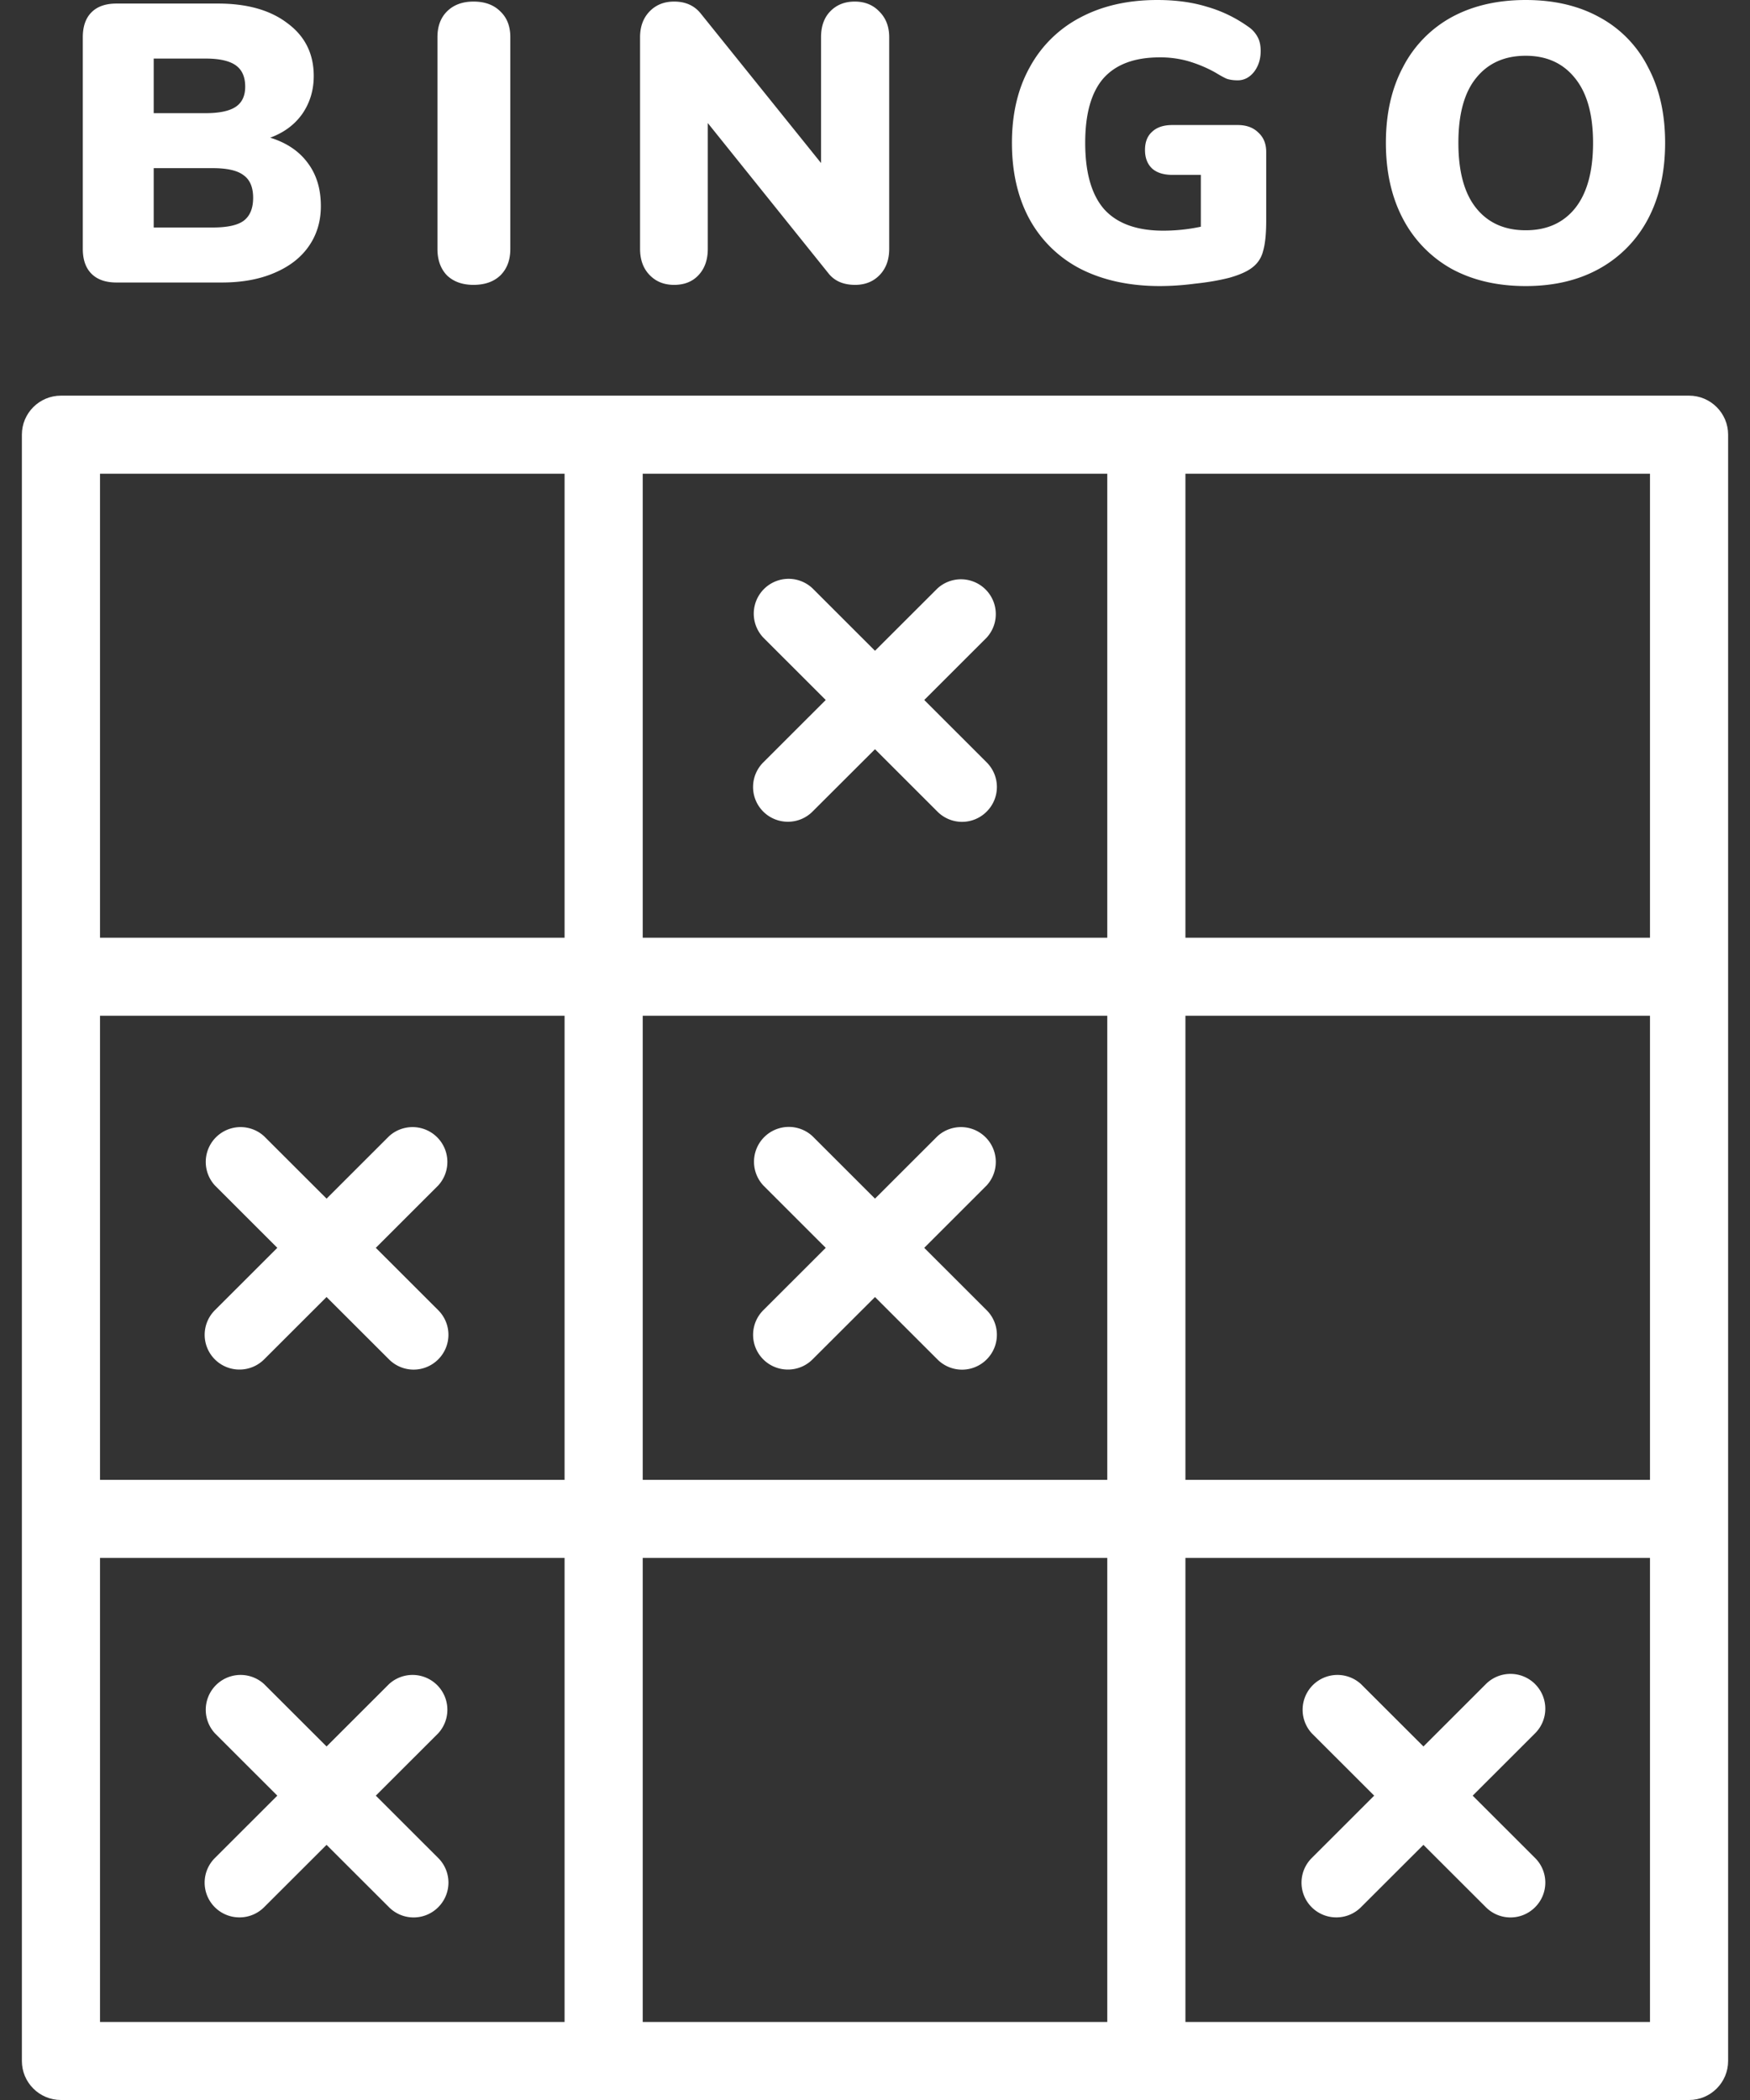 <svg width="60" height="72" viewBox="0 0 60 72" fill="none" xmlns="http://www.w3.org/2000/svg"><rect x="0" y="0" width="60" height="72" fill="#333333" stroke="none"/><path d="M57.91 13.565H2.09c-.74 0-1.34.6-1.34 1.338v55.759C.75 71.4 1.35 72 2.09 72h55.82c.74 0 1.34-.6 1.34-1.338V14.903c0-.738-.6-1.338-1.34-1.338zM22.036 50.738v-15.91h15.928v15.91H22.036zm15.928 2.676v15.91H22.036v-15.91h15.928zM3.429 34.827h15.928v15.91H3.429v-15.91zm18.607-2.676v-15.91h15.928v15.91H22.036zm18.607 2.676h15.928v15.91H40.643v-15.91zm15.928-2.676H40.643v-15.91h15.928v15.91zm-37.214-15.91v15.91H3.429v-15.91h15.928zM3.429 53.415h15.928v15.91H3.429v-15.91zm37.214 15.91v-15.91h15.928v15.91H40.643z" fill="#fff"/><path d="M52.632 57.74a1.194 1.194 0 0 0-1.688 0l-2.14 2.139-2.141-2.138a1.194 1.194 0 0 0-1.688 1.686l2.14 2.138-2.14 2.138a1.191 1.191 0 0 0 .844 2.036c.305 0 .61-.116.844-.35l2.14-2.137 2.141 2.138a1.19 1.19 0 0 0 1.688 0 1.191 1.191 0 0 0 0-1.687l-2.14-2.138 2.14-2.138a1.191 1.191 0 0 0 0-1.686zM31.688 42.783l2.14-2.139a1.194 1.194 0 0 0-1.688-1.686L30 41.096l-2.14-2.138a1.194 1.194 0 0 0-1.689 1.686l2.14 2.139-2.14 2.138a1.191 1.191 0 0 0 .844 2.035c.306 0 .611-.116.844-.349L30 44.47l2.14 2.138a1.19 1.19 0 0 0 1.689 0 1.191 1.191 0 0 0 0-1.686l-2.14-2.138zM12.885 61.565l2.14-2.138a1.194 1.194 0 0 0-1.688-1.686l-2.14 2.138-2.141-2.138a1.194 1.194 0 0 0-1.688 1.686l2.14 2.138-2.14 2.138a1.191 1.191 0 0 0 .844 2.036c.305 0 .61-.116.844-.35l2.14-2.137 2.141 2.138a1.19 1.19 0 0 0 1.688 0 1.191 1.191 0 0 0 0-1.687l-2.14-2.138zM12.885 42.783l2.14-2.139a1.194 1.194 0 0 0-1.688-1.686l-2.14 2.138-2.141-2.138a1.194 1.194 0 0 0-1.688 1.686l2.14 2.139-2.14 2.138a1.191 1.191 0 0 0 .844 2.035c.305 0 .61-.116.844-.349l2.14-2.138 2.141 2.138a1.19 1.19 0 0 0 1.688 0 1.191 1.191 0 0 0 0-1.686l-2.14-2.138zM31.688 24l2.14-2.138a1.194 1.194 0 0 0-1.688-1.686L30 22.313l-2.14-2.139a1.194 1.194 0 0 0-1.689 1.687L28.311 24l-2.14 2.138a1.191 1.191 0 0 0 .844 2.036c.306 0 .611-.116.844-.35L30 25.687l2.14 2.139a1.19 1.19 0 0 0 1.689 0 1.191 1.191 0 0 0 0-1.687L31.689 24zM9.263 4.72c.561.173.991.462 1.29.869.299.398.448.89.448 1.478 0 .525-.14.986-.42 1.384-.272.389-.666.692-1.182.909-.507.217-1.105.326-1.793.326H3.994c-.372 0-.657-.1-.856-.299-.2-.199-.299-.484-.299-.854V1.275c0-.37.1-.656.299-.854.2-.2.484-.299.856-.299H7.47c1.005 0 1.802.226 2.39.678.598.443.897 1.045.897 1.805 0 .488-.132.922-.394 1.302-.263.37-.63.642-1.1.814zM5.27 3.88h1.78c.47 0 .814-.073 1.031-.217.218-.145.326-.376.326-.692 0-.335-.108-.579-.326-.733-.217-.153-.561-.23-1.032-.23H5.27V3.88zM7.294 7.8c.498 0 .85-.077 1.059-.23.217-.163.326-.426.326-.787 0-.362-.109-.62-.326-.774-.208-.162-.561-.244-1.06-.244H5.27V7.8h2.024zM16.234 9.767c-.38 0-.684-.109-.91-.326-.217-.226-.326-.529-.326-.908V1.275c0-.37.109-.665.326-.882.226-.226.53-.339.91-.339.39 0 .697.113.923.34.227.216.34.51.34.881v7.258c0 .38-.113.682-.34.908-.226.217-.534.326-.923.326zM29.305.054c.344 0 .625.113.842.34.227.225.34.52.34.881v7.258c0 .37-.109.669-.326.895-.218.226-.498.339-.842.339-.408 0-.715-.136-.924-.407l-4.128-5.141v4.314c0 .37-.104.669-.313.895-.208.226-.488.339-.841.339-.345 0-.625-.113-.843-.34-.217-.225-.325-.524-.325-.894V1.275c0-.362.108-.656.325-.882.218-.226.498-.339.843-.339.389 0 .692.136.91.407L28.15 5.59V1.275c0-.37.104-.665.312-.882.217-.226.498-.339.842-.339zM42.435 4.287c.299 0 .534.086.706.257.181.163.272.385.272.665v2.36c0 .453-.036.8-.109 1.045a.995.995 0 0 1-.366.556c-.172.136-.435.253-.788.353-.353.09-.747.158-1.181.203a9.479 9.479 0 0 1-1.196.082c-1.04 0-1.946-.195-2.716-.584a4.168 4.168 0 0 1-1.752-1.695c-.407-.742-.61-1.62-.61-2.632 0-.995.203-1.858.61-2.59a4.165 4.165 0 0 1 1.739-1.71C37.795.199 38.674 0 39.678 0c.634 0 1.2.077 1.698.23.507.145.978.371 1.412.679a.985.985 0 0 1 .326.353c.073.126.109.289.109.488 0 .28-.077.52-.231.719-.154.19-.34.285-.557.285-.145 0-.272-.018-.38-.055-.1-.045-.231-.117-.394-.217a4.522 4.522 0 0 0-.95-.393 3.505 3.505 0 0 0-.951-.122c-.86 0-1.503.24-1.929.719-.416.48-.624 1.216-.624 2.211 0 1.022.217 1.782.652 2.279.443.488 1.118.733 2.023.733a6.19 6.19 0 0 0 1.29-.136V5.996h-.978c-.298 0-.53-.073-.692-.217-.163-.154-.245-.366-.245-.638 0-.271.082-.48.245-.624.163-.154.394-.23.692-.23h2.241zM52.31 9.808c-.978 0-1.829-.2-2.553-.597A4.186 4.186 0 0 1 48.1 7.5c-.39-.741-.584-1.61-.584-2.604 0-.995.195-1.858.584-2.59a4.08 4.08 0 0 1 1.657-1.71C50.48.199 51.332 0 52.31 0s1.824.199 2.54.597a3.975 3.975 0 0 1 1.656 1.71c.39.732.584 1.595.584 2.59 0 .995-.194 1.863-.584 2.605a4.163 4.163 0 0 1-1.67 1.709c-.715.398-1.557.597-2.526.597zm0-1.913c.724 0 1.29-.253 1.697-.76.408-.515.612-1.261.612-2.238 0-.977-.209-1.718-.625-2.225-.407-.506-.969-.76-1.684-.76-.724 0-1.29.254-1.698.76-.407.498-.61 1.24-.61 2.225 0 .986.203 1.732.61 2.238.408.507.974.76 1.698.76z" fill="#fff"/></svg>